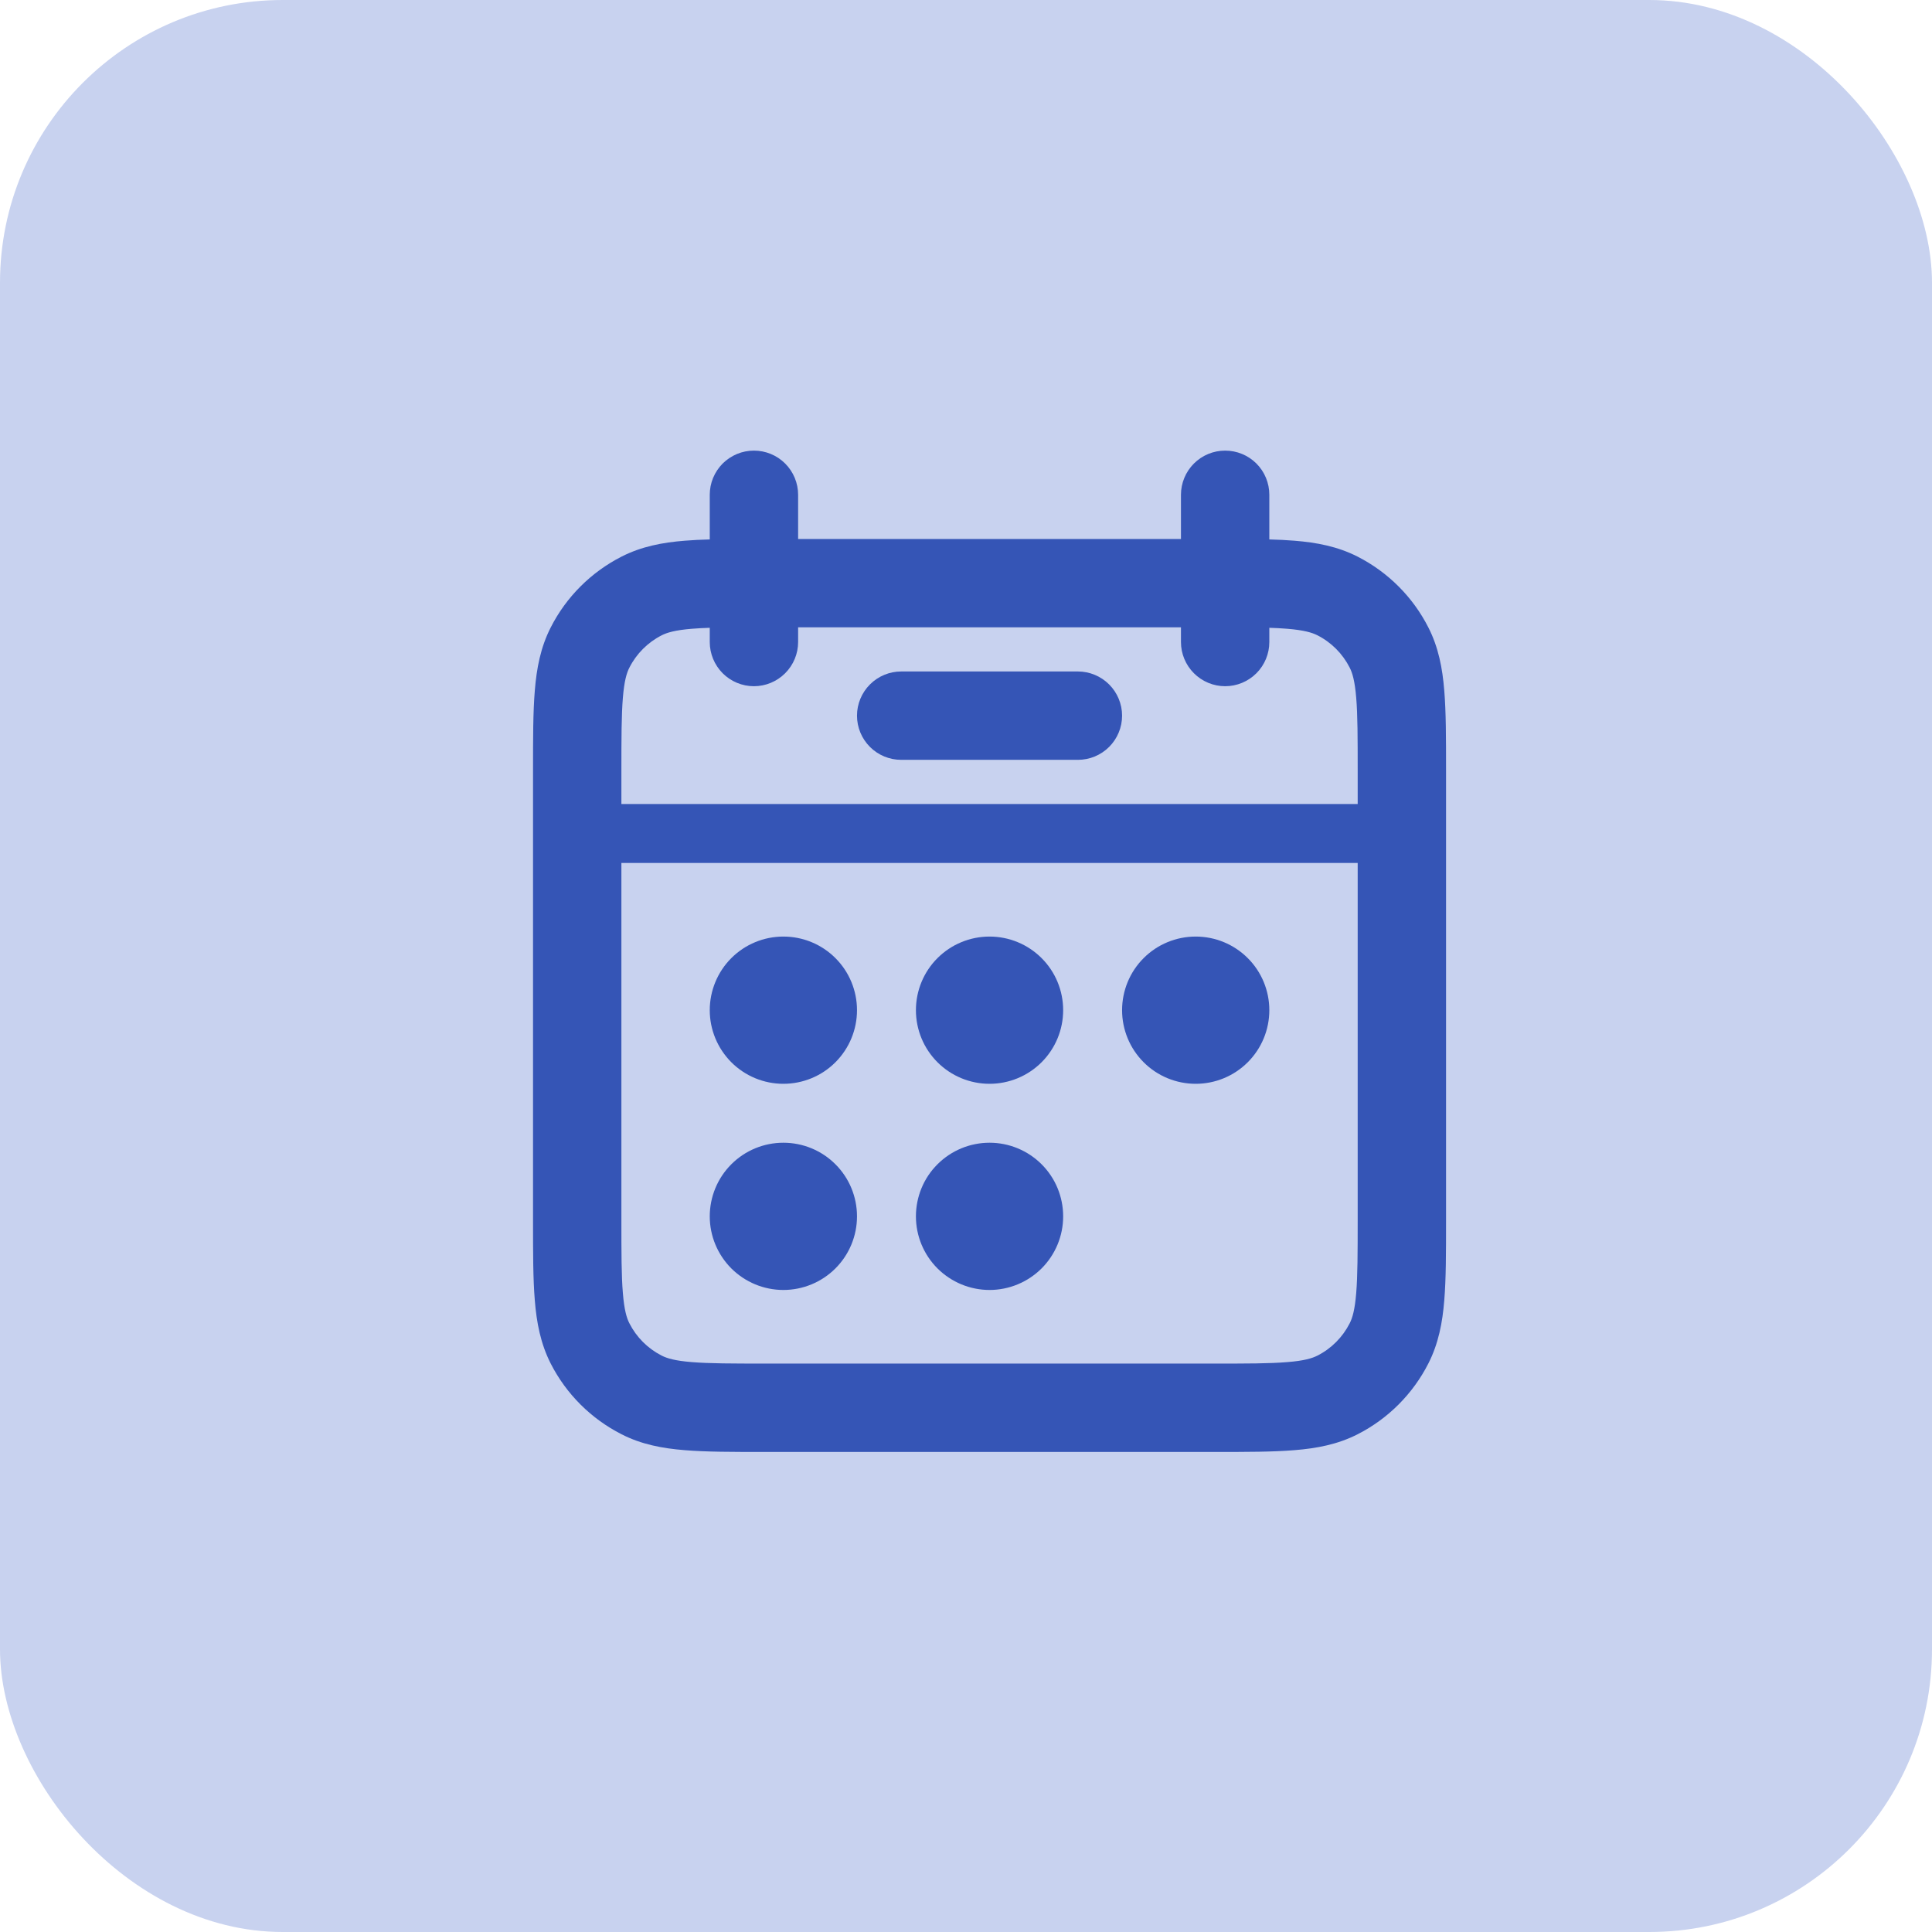 <svg width="38" height="38" viewBox="0 0 38 38" fill="none" xmlns="http://www.w3.org/2000/svg">
<rect width="38" height="38" rx="5.561" fill="#C8D2EF"/>
<path d="M15.408 21.317C15.792 21.317 16.161 21.165 16.432 20.893C16.704 20.621 16.856 20.253 16.856 19.869C16.856 19.485 16.704 19.116 16.432 18.845C16.161 18.573 15.792 18.421 15.408 18.421C15.024 18.421 14.656 18.573 14.384 18.845C14.113 19.116 13.96 19.485 13.96 19.869C13.96 20.253 14.113 20.621 14.384 20.893C14.656 21.165 15.024 21.317 15.408 21.317ZM15.408 25.372C15.792 25.372 16.161 25.219 16.432 24.948C16.704 24.676 16.856 24.308 16.856 23.924C16.856 23.54 16.704 23.171 16.432 22.9C16.161 22.628 15.792 22.476 15.408 22.476C15.024 22.476 14.656 22.628 14.384 22.9C14.113 23.171 13.96 23.54 13.96 23.924C13.96 24.308 14.113 24.676 14.384 24.948C14.656 25.219 15.024 25.372 15.408 25.372ZM20.911 19.869C20.911 20.253 20.759 20.621 20.487 20.893C20.215 21.165 19.847 21.317 19.463 21.317C19.079 21.317 18.711 21.165 18.439 20.893C18.167 20.621 18.015 20.253 18.015 19.869C18.015 19.485 18.167 19.116 18.439 18.845C18.711 18.573 19.079 18.421 19.463 18.421C19.847 18.421 20.215 18.573 20.487 18.845C20.759 19.116 20.911 19.485 20.911 19.869ZM19.463 25.372C19.847 25.372 20.215 25.219 20.487 24.948C20.759 24.676 20.911 24.308 20.911 23.924C20.911 23.54 20.759 23.171 20.487 22.9C20.215 22.628 19.847 22.476 19.463 22.476C19.079 22.476 18.711 22.628 18.439 22.9C18.167 23.171 18.015 23.54 18.015 23.924C18.015 24.308 18.167 24.676 18.439 24.948C18.711 25.219 19.079 25.372 19.463 25.372ZM24.966 19.869C24.966 20.253 24.814 20.621 24.542 20.893C24.27 21.165 23.902 21.317 23.518 21.317C23.134 21.317 22.765 21.165 22.494 20.893C22.222 20.621 22.07 20.253 22.07 19.869C22.07 19.485 22.222 19.116 22.494 18.845C22.765 18.573 23.134 18.421 23.518 18.421C23.902 18.421 24.27 18.573 24.542 18.845C24.814 19.116 24.966 19.485 24.966 19.869Z" fill="#3555B6"/>
<path fill-rule="evenodd" clip-rule="evenodd" d="M14.829 8.863C15.059 8.863 15.28 8.954 15.443 9.117C15.606 9.28 15.698 9.501 15.698 9.732V10.601H23.228V9.732C23.228 9.501 23.32 9.28 23.483 9.117C23.646 8.954 23.867 8.863 24.097 8.863C24.328 8.863 24.549 8.954 24.712 9.117C24.875 9.28 24.966 9.501 24.966 9.732V10.61C25.142 10.614 25.306 10.623 25.459 10.635C25.899 10.67 26.311 10.749 26.702 10.948C27.301 11.254 27.789 11.741 28.094 12.341C28.293 12.731 28.372 13.144 28.407 13.584C28.442 14.007 28.442 14.522 28.442 15.142V24.017C28.442 24.636 28.442 25.152 28.407 25.575C28.372 26.015 28.293 26.427 28.094 26.818C27.789 27.417 27.302 27.905 26.703 28.21C26.311 28.41 25.899 28.488 25.459 28.523C25.036 28.558 24.52 28.558 23.901 28.558H15.026C14.406 28.558 13.89 28.558 13.468 28.523C13.027 28.488 12.615 28.41 12.225 28.21C11.625 27.905 11.138 27.419 10.832 26.82C10.633 26.428 10.554 26.016 10.519 25.576C10.484 25.153 10.484 24.637 10.484 24.019V15.142C10.484 14.522 10.484 14.007 10.519 13.584C10.554 13.144 10.633 12.731 10.832 12.341C11.137 11.741 11.625 11.254 12.225 10.948C12.615 10.749 13.027 10.67 13.468 10.635C13.62 10.623 13.784 10.614 13.96 10.61V9.732C13.96 9.618 13.982 9.505 14.026 9.399C14.07 9.294 14.134 9.198 14.214 9.117C14.295 9.037 14.391 8.973 14.496 8.929C14.602 8.885 14.715 8.863 14.829 8.863ZM13.96 12.628V12.348C13.843 12.351 13.726 12.358 13.609 12.367C13.276 12.394 13.118 12.443 13.014 12.496C12.741 12.635 12.519 12.857 12.38 13.13C12.326 13.234 12.278 13.393 12.251 13.725C12.223 14.068 12.222 14.513 12.222 15.177V15.814H26.704V15.177C26.704 14.514 26.704 14.068 26.675 13.725C26.648 13.393 26.6 13.234 26.546 13.13C26.407 12.857 26.186 12.635 25.913 12.496C25.808 12.443 25.65 12.394 25.316 12.367C25.2 12.358 25.083 12.351 24.966 12.348V12.628C24.966 12.858 24.875 13.079 24.712 13.242C24.549 13.405 24.328 13.497 24.097 13.497C23.867 13.497 23.646 13.405 23.483 13.242C23.32 13.079 23.228 12.858 23.228 12.628V12.338H15.698V12.628C15.698 12.858 15.606 13.079 15.443 13.242C15.28 13.405 15.059 13.497 14.829 13.497C14.598 13.497 14.377 13.405 14.214 13.242C14.052 13.079 13.96 12.858 13.96 12.628ZM26.704 16.973H12.222V23.982C12.222 24.644 12.222 25.09 12.251 25.432C12.278 25.766 12.326 25.925 12.38 26.029C12.519 26.302 12.74 26.523 13.014 26.663C13.118 26.716 13.276 26.765 13.609 26.791C13.952 26.819 14.397 26.82 15.061 26.82H23.866C24.528 26.82 24.974 26.82 25.316 26.791C25.65 26.765 25.808 26.716 25.913 26.663C26.186 26.524 26.407 26.302 26.546 26.029C26.6 25.925 26.648 25.766 26.675 25.432C26.703 25.09 26.704 24.644 26.704 23.982V16.973Z" fill="#3555B6"/>
<path fill-rule="evenodd" clip-rule="evenodd" d="M16.856 14.076C16.856 13.846 16.948 13.625 17.111 13.462C17.274 13.299 17.495 13.207 17.725 13.207H21.201C21.431 13.207 21.652 13.299 21.815 13.462C21.978 13.625 22.07 13.846 22.07 14.076C22.07 14.307 21.978 14.528 21.815 14.691C21.652 14.854 21.431 14.945 21.201 14.945H17.725C17.495 14.945 17.274 14.854 17.111 14.691C16.948 14.528 16.856 14.307 16.856 14.076Z" fill="#3555B6"/>
</svg>

